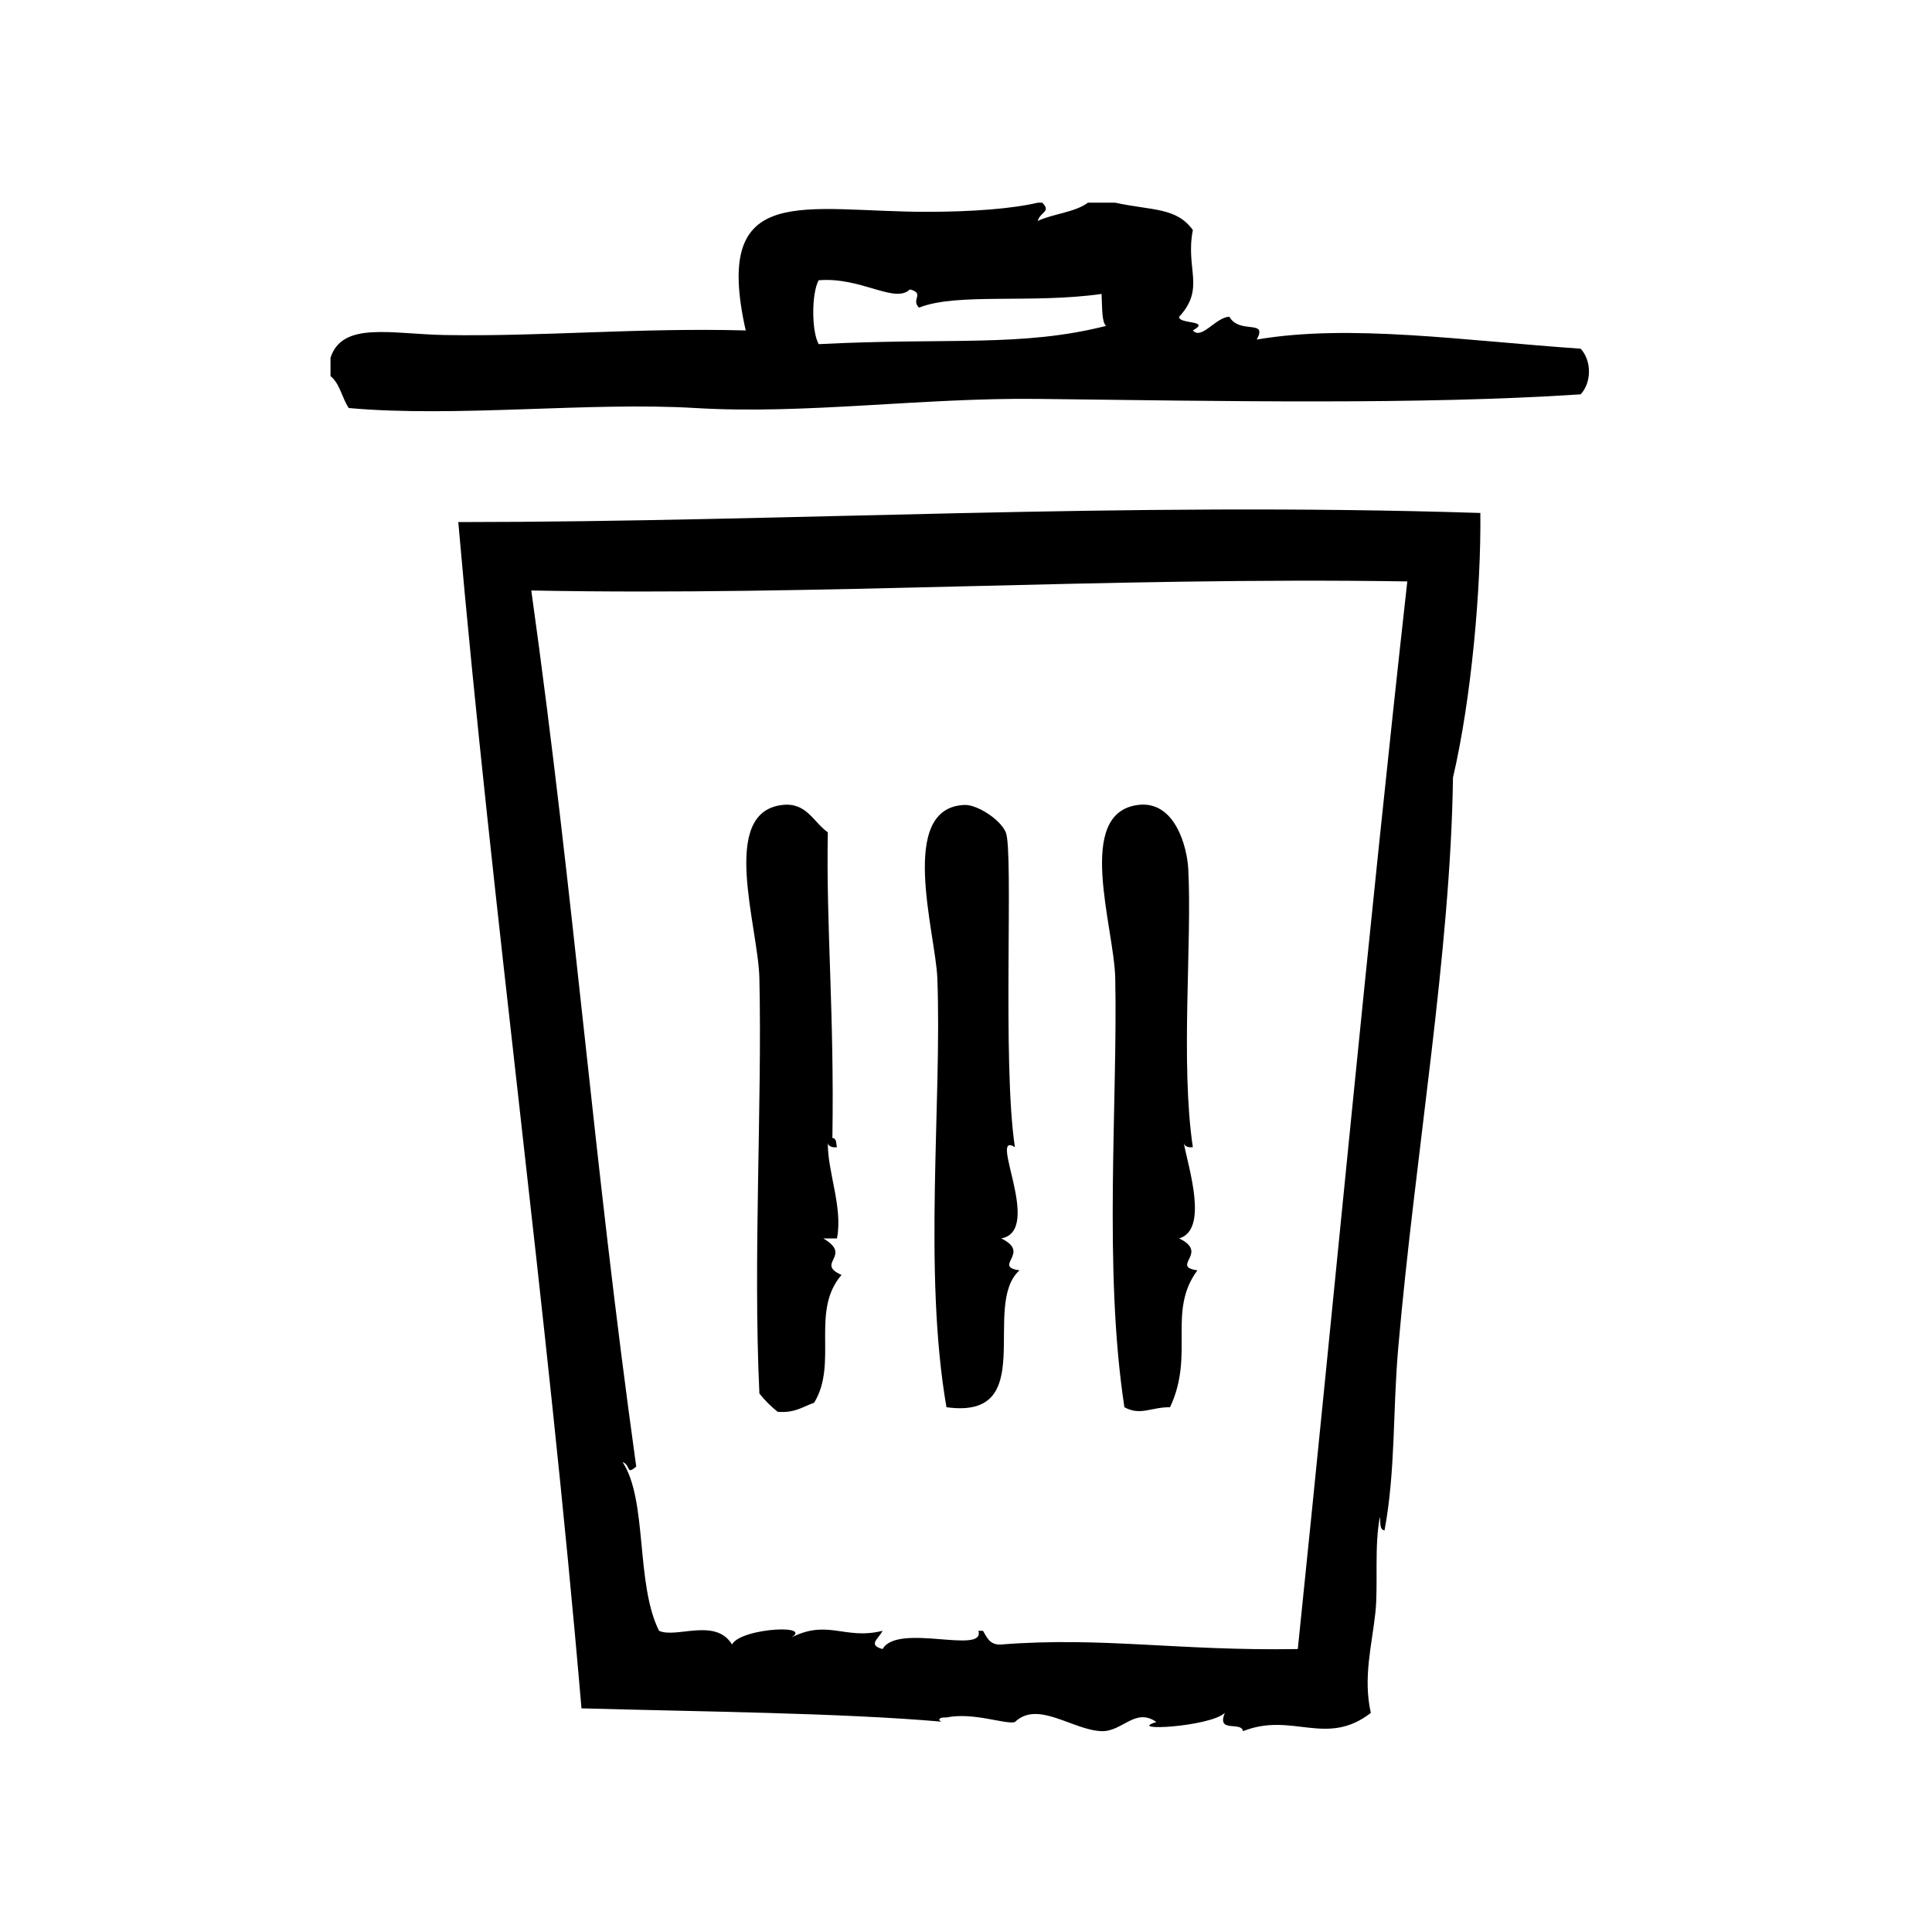 <?xml version="1.0" encoding="UTF-8"?>
<!-- Uploaded to: SVG Repo, www.svgrepo.com, Generator: SVG Repo Mixer Tools -->
<svg fill="#000000" width="800px" height="800px" version="1.1" viewBox="144 144 512 512" xmlns="http://www.w3.org/2000/svg">
 <g>
  <path d="m345.25 513.3c1.422 1.797 3.039 3.414 4.836 4.836 4.43 0.402 6.715-1.344 9.672-2.414 6.402-10.43-1.047-24.25 7.254-33.855-7.113-3.125 3.125-5.012-4.836-9.672h3.629c1.621-8.262-2.555-17.699-2.418-25.391-0.016 0.938 1.238 1.406 2.418 1.203-0.273-0.938-0.035-2.383-1.211-2.414 0.52-33.223-1.688-56.32-1.211-81.012-3.926-2.805-5.633-8.004-12.09-7.254-16.75 1.949-6.352 32.094-6.047 45.949 0.75 33.379-1.699 74.078 0.004 110.02z"/>
  <path d="m394.82 516.93c24.828 3.422 9.047-26.973 19.348-36.273-7.266-1.066 3.254-4.57-4.836-8.465 11.234-2.019-3.688-28.758 3.629-24.188-3.414-22.391-0.293-78.422-2.418-83.43-1.484-3.5-7.68-7.367-10.883-7.254-17.941 0.621-7.707 33.938-7.254 45.949 1.246 32.82-3.812 77.578 2.414 113.66z"/>
  <path d="m441.98 516.93c4.289 2.336 6.988-0.035 12.09 0 6.609-13.996-0.82-25.363 7.25-36.273-7.266-1.066 3.254-4.57-4.836-8.465 7.914-2.309 2.383-18.957 1.211-25.391 0.176 0.953 1.09 1.391 2.418 1.203-3.316-22.375-0.176-54.281-1.211-73.758-0.309-5.723-3.481-18.168-13.301-16.93-16.859 2.133-6.328 32.273-6.047 45.949 0.668 32.562-3.18 77.035 2.426 113.66z"/>
  <path d="m562.89 236.41c-30.98-2.144-61.355-6.648-85.848-2.418 3.031-5.516-4.519-1.273-7.25-6.047-3.606 0.09-7.367 6.246-9.672 3.629 4.949-2.769-3.859-1.613-3.633-3.629 7.023-7.602 1.594-12.641 3.633-22.973-4.359-6.082-10.816-5.129-20.555-7.254h-7.254c-3.465 2.574-9.18 2.906-13.301 4.836 0.676-2.465 3.637-2.371 1.211-4.836h-1.211c-6.75 1.602-17.336 2.398-29.02 2.418-32.879 0.059-57.355-8.566-48.367 31.438-27.922-0.777-54.109 1.668-79.805 1.211-14.012-0.246-27.121-3.719-30.23 6.047v4.836c2.481 1.953 3.047 5.82 4.836 8.465 28.445 2.562 63.867-1.684 91.895 0 29.059 1.75 60.062-2.777 90.688-2.418 48.836 0.57 101.28 1.605 143.89-1.211 2.926-3.188 2.926-8.91-0.004-12.094zm-201.93-1.207c-1.918-3.414-1.918-13.512 0-16.93 11.246-0.941 20.148 6.324 24.184 2.418 4.07 1.094 0.141 2.707 2.418 4.836 10.004-4.004 29.832-1.004 48.367-3.629 0.176 4.606 0.133 7.551 1.211 8.465-22.414 5.688-41.633 3.07-76.18 4.84z"/>
  <path d="m265.45 282.35c8.906 101.96 23.629 208.5 32.648 314.38 30.879 0.867 68.512 1.184 95.438 3.527-0.984-0.336-0.941-1.223 1.293-1.113 7.152-1.473 15.734 1.961 18.137 1.211 6.051-5.844 15.301 2.168 22.973 2.418 5.496 0.18 8.941-6.379 14.516-2.418-8.457 2.57 14.203 1.289 18.137-2.414-2.246 5.473 4.344 2.102 4.836 4.836 13.008-5.188 22.012 4.324 33.855-4.836-2.098-9.406 0.273-17.824 1.211-26.602 0.777-7.254-0.348-17.695 1.211-25.391 0.188 1.422-0.207 3.43 1.211 3.629 2.957-16.027 2.144-31.383 3.629-48.367 4.481-51.328 13.879-104.62 14.508-151.14 4.898-20.918 7.481-50.316 7.254-70.129-95.117-3.051-183.18 2.394-270.86 2.414zm251.5 15.727c-10.422 93.559-19.285 188.68-29.02 282.94-31.938 0.523-51.723-3.316-78.594-1.211-3.027 0.207-3.789-1.855-4.836-3.629h-1.211c1.867 6.453-21.375-2.207-25.391 4.836-4.047-1.094-1.055-2.707 0-4.836-10.367 2.606-14.75-3.621-25.391 2.414 9.238-4.336-12.176-3.332-14.508 1.211-4.418-7.211-14.793-1.516-19.348-3.629-6.262-12.523-2.992-34.586-9.672-44.738 2.289 0.906 0.84 3.606 3.629 1.211-11.582-83.047-16.184-148.84-27.809-232.16 76.867 1.48 151.89-3.637 232.15-2.406z"/>
 </g>
</svg>